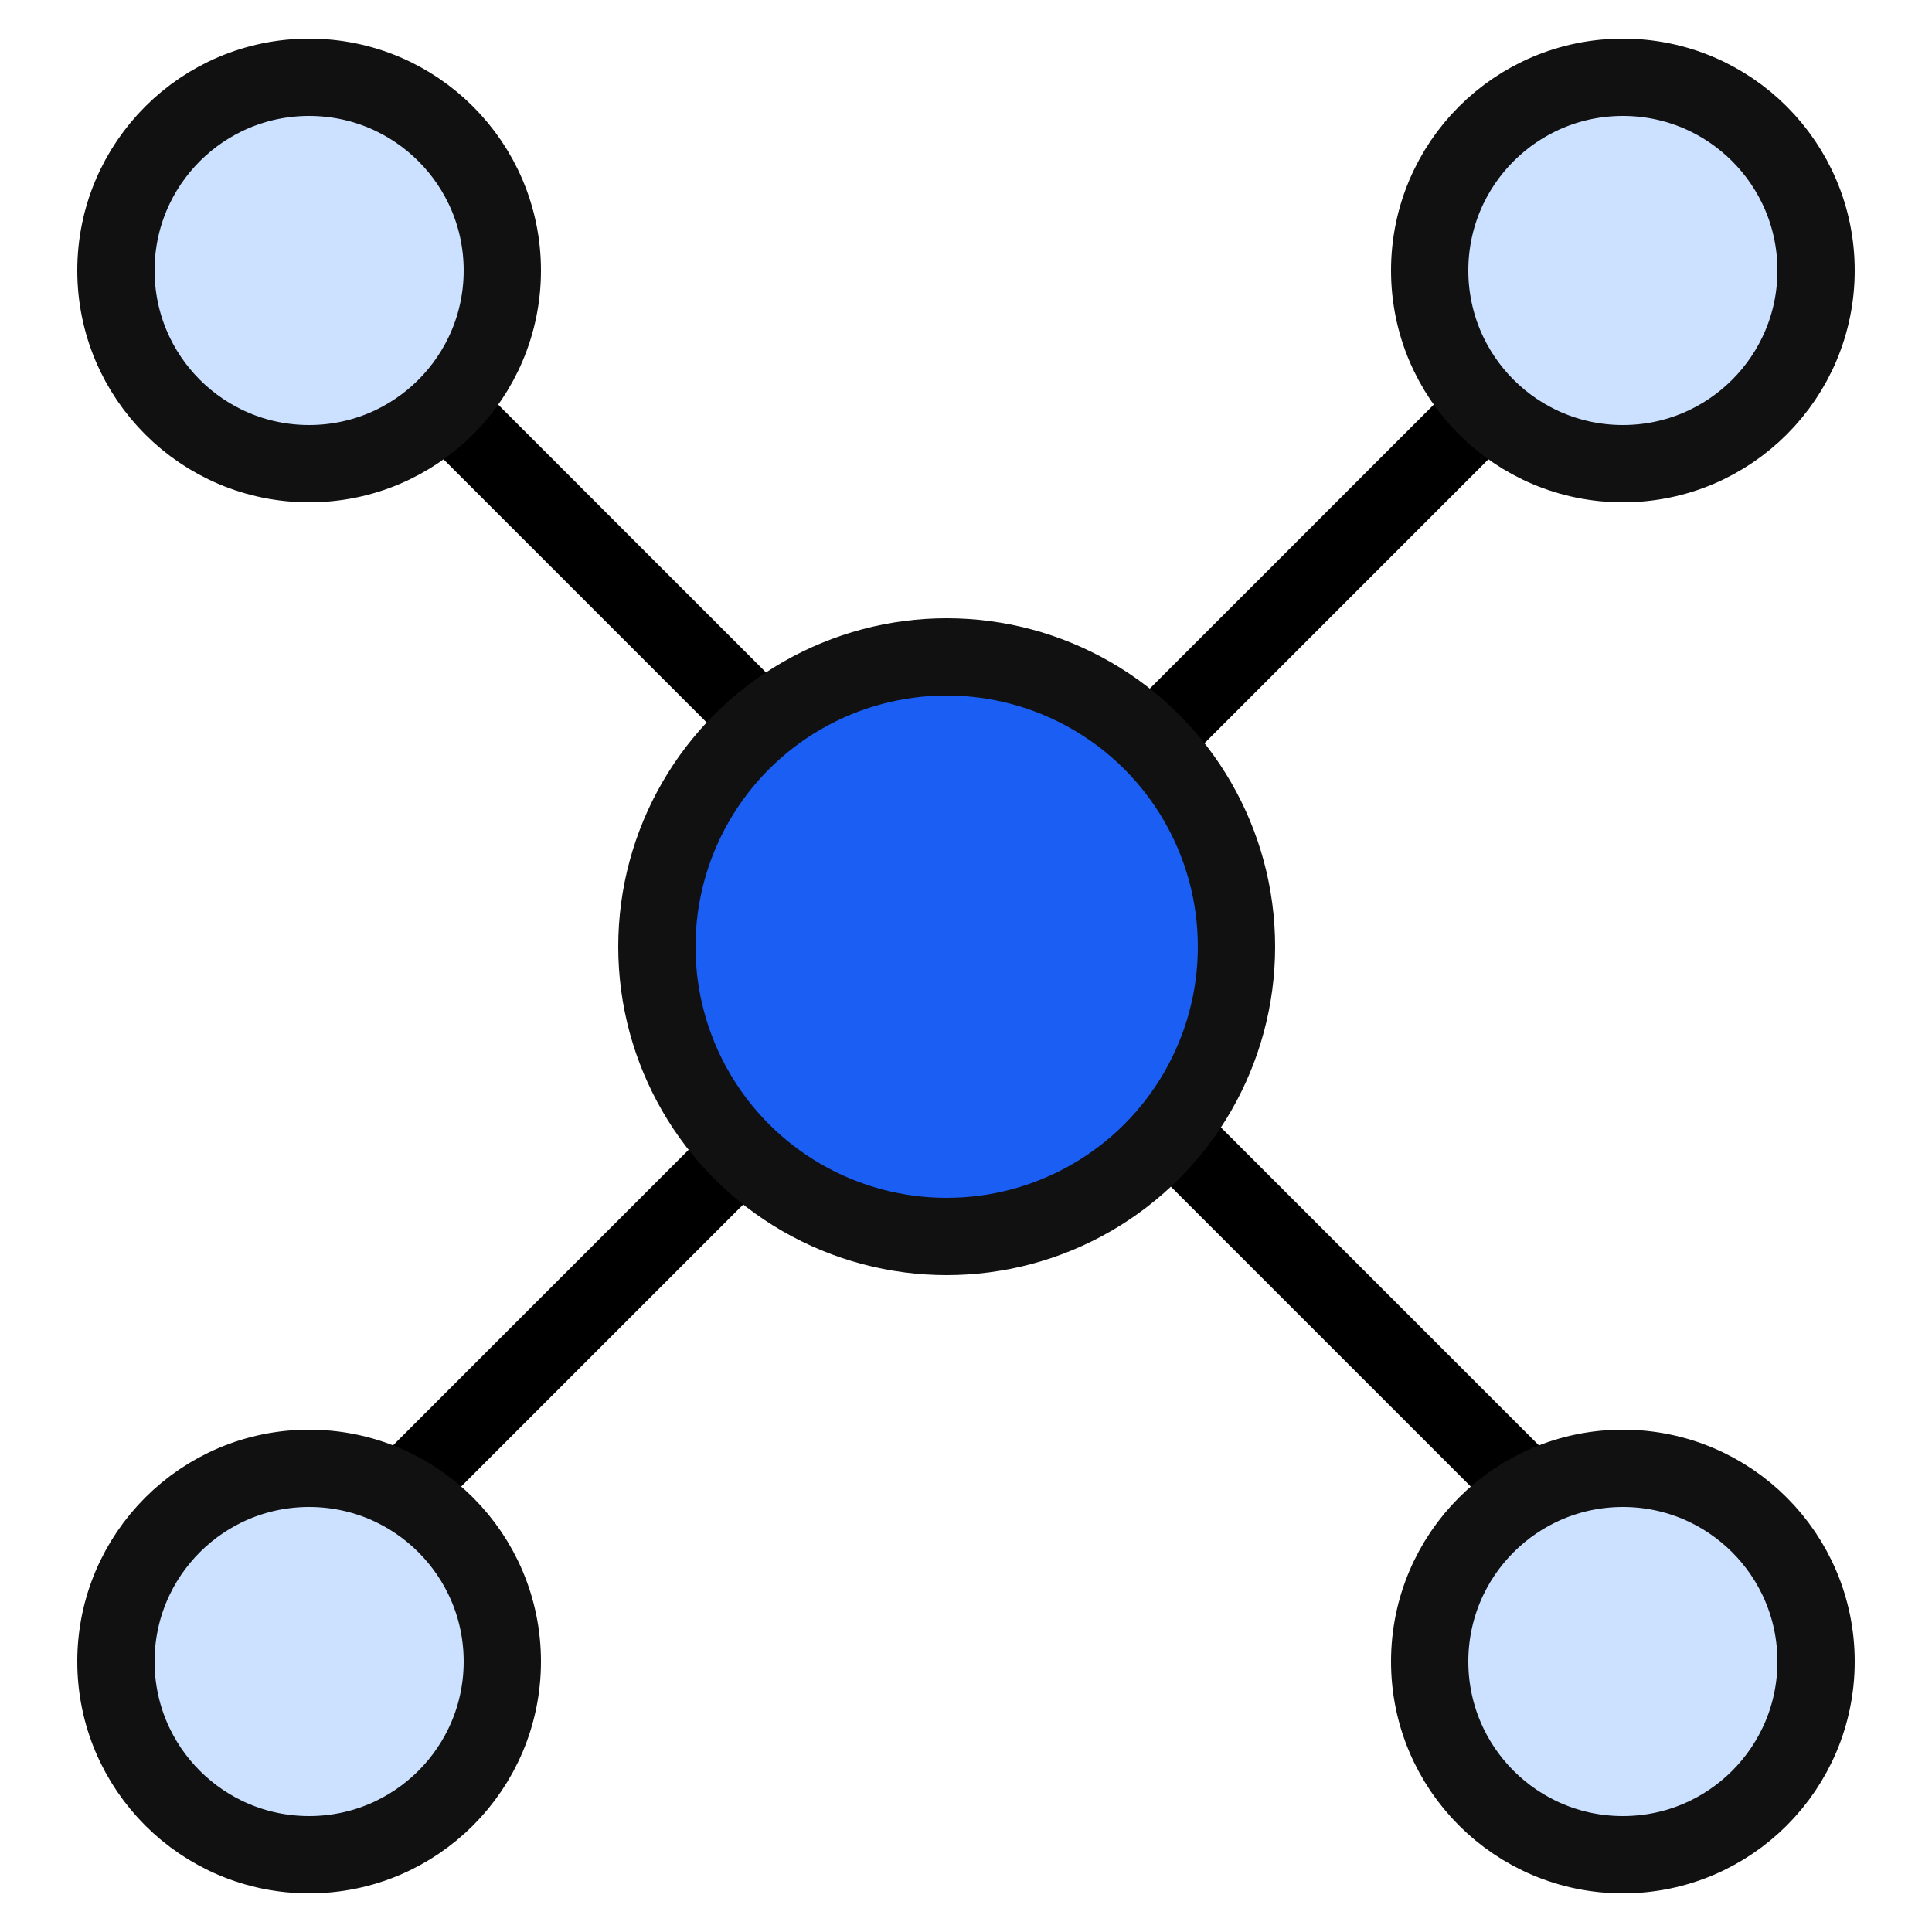 <svg width="50" height="50" viewBox="0 0 50 50" fill="none" xmlns="http://www.w3.org/2000/svg">
<line x1="10.482" y1="9.476" x2="40.888" y2="39.882" stroke="black" stroke-width="2"/>
<line x1="9.293" y1="39.699" x2="39.699" y2="9.293" stroke="black" stroke-width="2"/>
<circle cx="8" cy="43" r="5" fill="#CCE0FF" stroke="#111111" stroke-width="2"/>
<circle cx="24.5" cy="24.5" r="7.5" fill="#1A5EF3" stroke="#111111" stroke-width="2"/>
<circle cx="8" cy="7" r="5" fill="#CCE0FF" stroke="#111111" stroke-width="2"/>
<circle cx="42" cy="7" r="5" fill="#CCE0FF" stroke="#111111" stroke-width="2"/>
<circle cx="42" cy="43" r="5" fill="#CCE0FF" stroke="#111111" stroke-width="2"/>
</svg>
